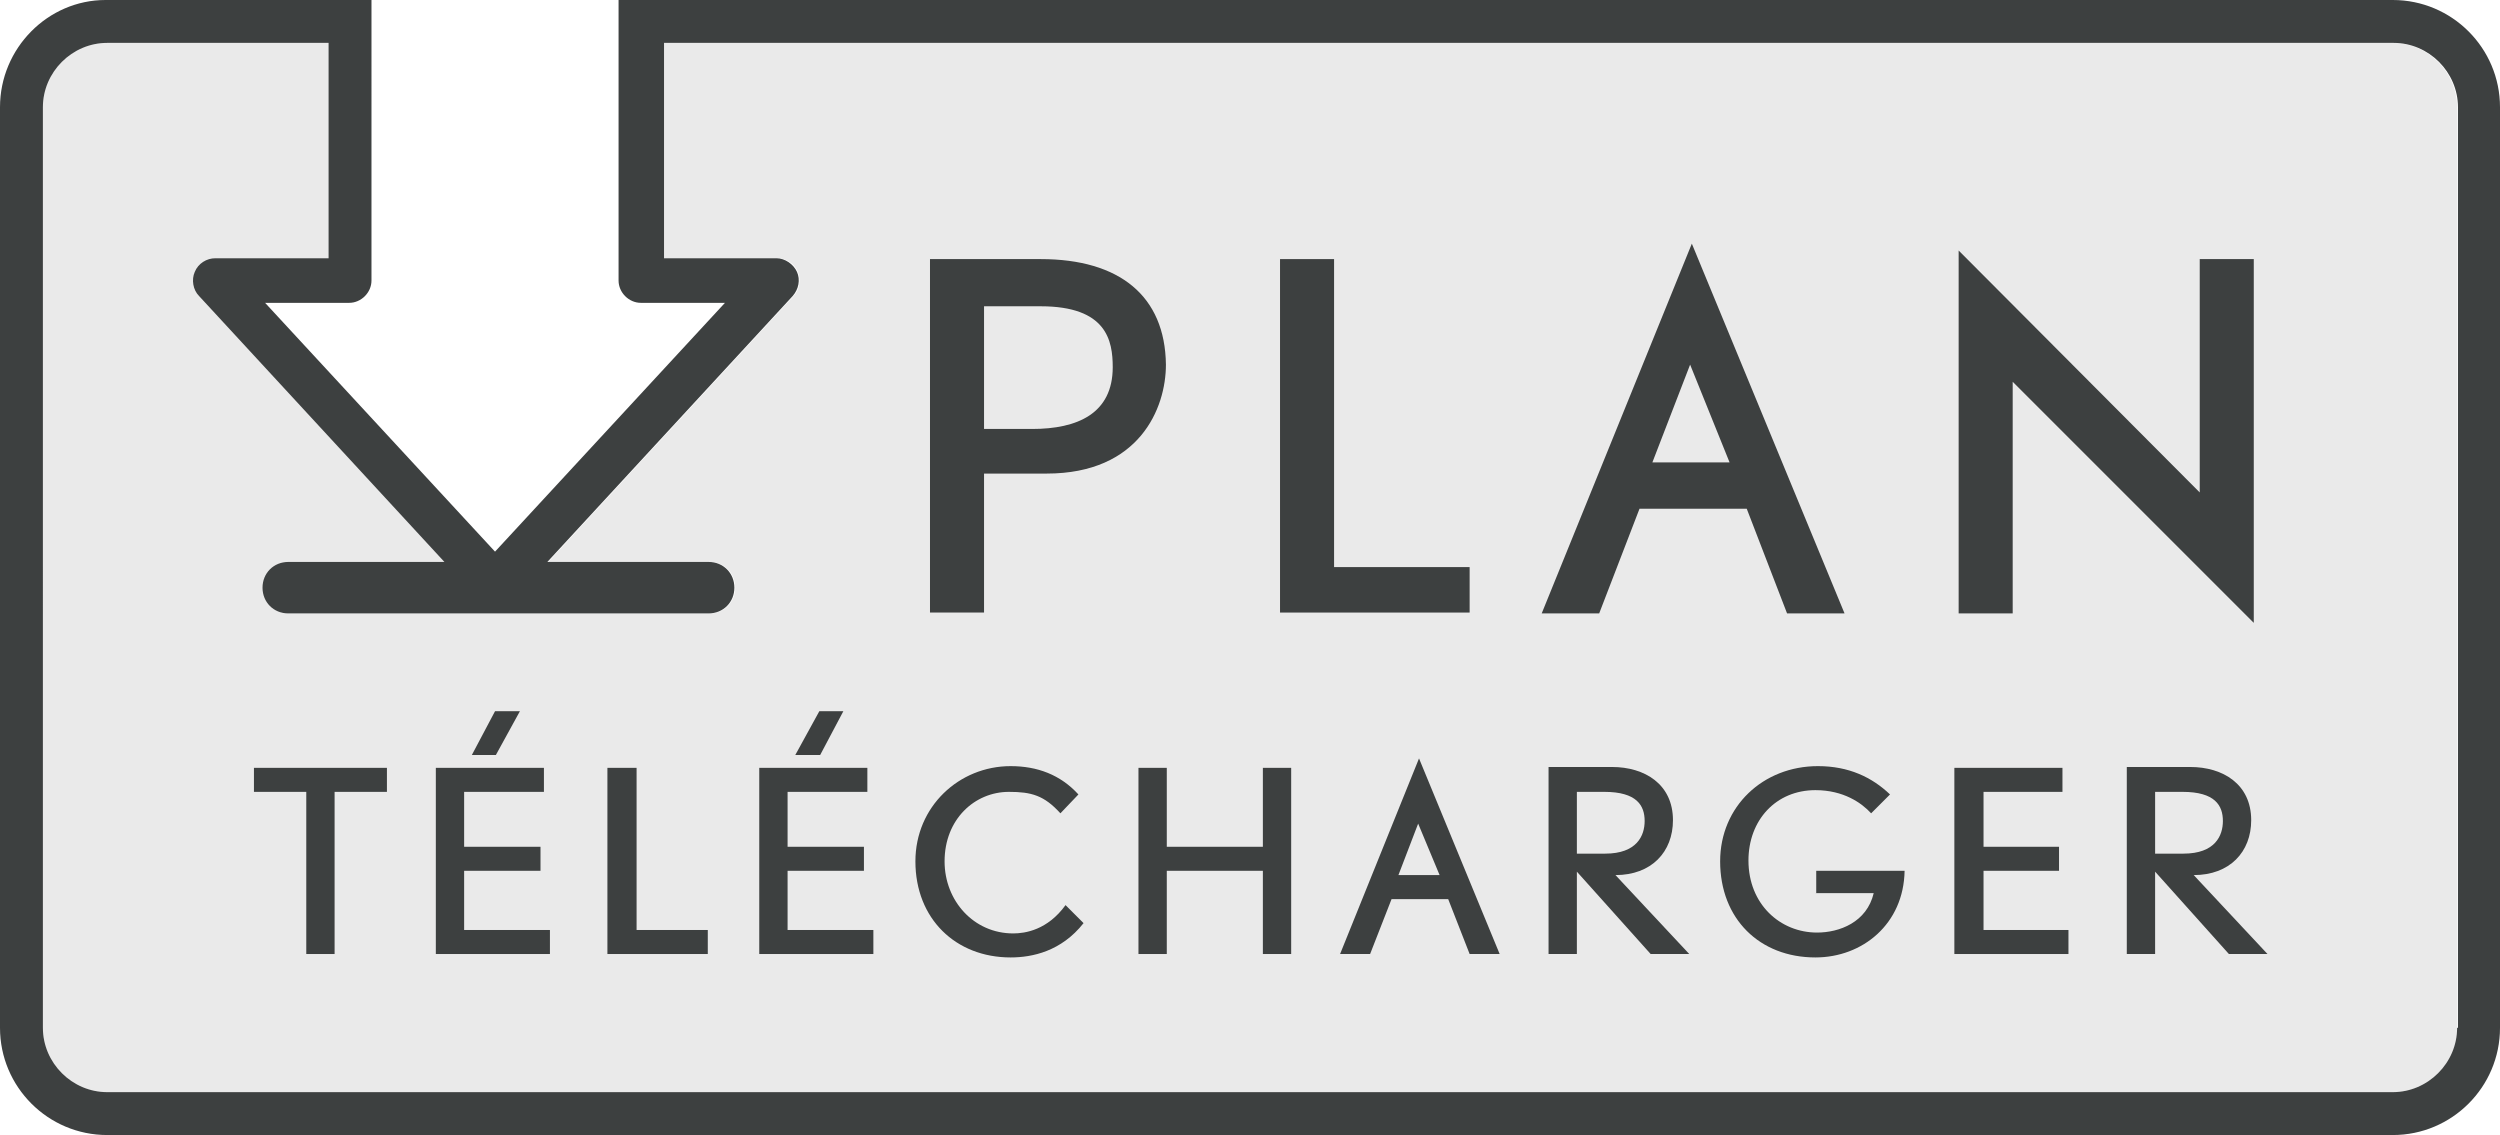 <?xml version="1.0" encoding="utf-8"?>
<!-- Generator: Adobe Illustrator 25.4.1, SVG Export Plug-In . SVG Version: 6.00 Build 0)  -->
<svg version="1.1" id="Calque_1" xmlns="http://www.w3.org/2000/svg" xmlns:xlink="http://www.w3.org/1999/xlink" x="0px" y="0px"
	 viewBox="0 0 291.4 132.3" style="enable-background:new 0 0 291.4 132.3;" xml:space="preserve">
<style type="text/css">
	.st0{fill:#EAEAEA;}
	.st1{fill:#3D4040;}
</style>
<path class="st0" d="M278.9,5H77.4v25.1h13.2c1,0,2,0.6,2.4,1.6c0.4,0.9,0.2,2.1-0.5,2.8l-28.6,31h18.8c1.7,0,3,1.3,3,3s-1.3,3-3,3
	h-49c-1.7,0-3-1.3-3-3s1.3-3,3-3h18.2l-28.6-31c-0.7-0.8-0.9-1.9-0.5-2.8c0.4-0.9,1.4-1.6,2.4-1.6h13.2V5H12.5C8.4,5,5,8.4,5,12.5
	v107.3c0,4.1,3.4,7.5,7.5,7.5h266.4c4.1,0,7.5-3.4,7.5-7.5V12.5C286.4,8.4,283,5,278.9,5z"/>
<g>
	<path class="st1" d="M121.3,30.2h-12.9v41.2h6.3V55.2h7.3c10.8,0,13.9-7.6,13.9-12.7C135.8,34.5,130.5,30.2,121.3,30.2z M120.3,50
		h-5.6V35.7h6.6c7.7,0,8.4,4,8.4,7.1C129.7,48.2,125.6,50,120.3,50z"/>
	<polygon class="st1" points="171.3,66.1 155.5,66.1 155.5,30.2 149.2,30.2 149.2,71.4 171.3,71.4 	"/>
	<path class="st1" d="M191.1,59.3h12.5l4.7,12.2h6.7l-17.8-43.1l-17.5,43.1h6.7L191.1,59.3z M197,42.5l4.6,11.4h-9L197,42.5z"/>
	<polygon class="st1" points="234.6,44.5 262.7,72.6 262.7,30.2 256.4,30.2 256.4,57.4 228.3,29.2 228.3,71.5 234.6,71.5 	"/>
	<path class="st1" d="M278.9,0H72.1v3.6V5v27.7c0,1.4,1.2,2.6,2.6,2.6h9.8l-26.8,29l-26.8-29h9.8c1.4,0,2.6-1.2,2.6-2.6V5V3.6V0h-31
		C5.6,0,0,5.6,0,12.5v107.3c0,6.9,5.6,12.5,12.5,12.5h266.4c6.9,0,12.5-5.6,12.5-12.5V12.5C291.4,5.6,285.8,0,278.9,0z M286.4,119.8
		c0,4.1-3.4,7.5-7.5,7.5H12.5c-4.1,0-7.5-3.4-7.5-7.5V12.5C5,8.4,8.4,5,12.5,5h25.8v25.1H25.1c-1,0-2,0.6-2.4,1.6
		c-0.4,0.9-0.2,2.1,0.5,2.8l28.6,31H33.6c-1.7,0-3,1.3-3,3s1.3,3,3,3h49c1.7,0,3-1.3,3-3s-1.3-3-3-3H63.8l28.6-31
		c0.7-0.8,0.9-1.9,0.5-2.8c-0.4-0.9-1.4-1.6-2.4-1.6H77.4V5H279c4.1,0,7.5,3.4,7.5,7.5v107.3H286.4z"/>
	<polygon class="st1" points="29.6,92.3 35.7,92.3 35.7,111.2 39,111.2 39,92.3 45.1,92.3 45.1,89.5 29.6,89.5 	"/>
	<polygon class="st1" points="60.6,82.9 57.7,82.9 55,88 57.8,88 	"/>
	<polygon class="st1" points="54.1,101.5 63,101.5 63,98.7 54.1,98.7 54.1,92.3 63.4,92.3 63.4,89.5 50.8,89.5 50.8,111.2 
		64.1,111.2 64.1,108.4 54.1,108.4 	"/>
	<polygon class="st1" points="74.2,89.5 70.8,89.5 70.8,111.2 82.5,111.2 82.5,108.4 74.2,108.4 	"/>
	<polygon class="st1" points="91.8,101.5 100.7,101.5 100.7,98.7 91.8,98.7 91.8,92.3 101.1,92.3 101.1,89.5 88.5,89.5 88.5,111.2 
		101.8,111.2 101.8,108.4 91.8,108.4 	"/>
	<polygon class="st1" points="98.3,82.9 95.5,82.9 92.7,88 95.6,88 	"/>
	<path class="st1" d="M118.1,108.8c-4.6,0-8-3.8-8-8.4c0-4.9,3.5-8.1,7.5-8.1c2.6,0,4.1,0.4,6,2.5l2.1-2.2c-2.1-2.3-4.8-3.3-7.9-3.3
		c-6,0-11.1,4.7-11.1,11.1c0,6.7,4.7,11.2,11.1,11.2c2.5,0,5.9-0.7,8.5-4l-2.1-2.1C122.1,108.4,119.5,108.8,118.1,108.8z"/>
	<polygon class="st1" points="147.2,98.7 136,98.7 136,89.5 132.7,89.5 132.7,111.2 136,111.2 136,101.5 147.2,101.5 147.2,111.2 
		150.5,111.2 150.5,89.5 147.2,89.5 	"/>
	<path class="st1" d="M156.2,111.2h3.5l2.5-6.4h6.6l2.5,6.4h3.5l-9.4-22.8L156.2,111.2z M163,102l2.3-6l2.5,6H163z"/>
	<path class="st1" d="M195,95.6c0-4.2-3.3-6.2-7.1-6.2h-7.4v21.8h3.3v-9.6l8.6,9.6h4.5l-8.6-9.2C192.5,102,195,99.3,195,95.6z
		 M183.8,99.5v-7.2h3.2c3.8,0,4.7,1.6,4.7,3.4c0,1.7-0.9,3.8-4.6,3.8C187.1,99.5,183.8,99.5,183.8,99.5z"/>
	<path class="st1" d="M211.6,104.1h6.8c-0.8,3.4-4,4.6-6.6,4.6c-4.3,0-8-3.3-8-8.4c0-4.7,3.2-8.2,7.8-8.2c3.3,0,5.4,1.5,6.5,2.7
		l2.2-2.2c-2.1-2-4.8-3.3-8.4-3.3c-6.4,0-11.4,4.7-11.4,11.1c0,6.7,4.6,11.2,11.1,11.2c5.5,0,10.3-3.9,10.4-10.1h-10.3v2.6H211.6z"
		/>
	<polygon class="st1" points="231.2,101.5 240,101.5 240,98.7 231.2,98.7 231.2,92.3 240.4,92.3 240.4,89.5 227.8,89.5 227.8,111.2 
		241.1,111.2 241.1,108.4 231.2,108.4 	"/>
	<path class="st1" d="M262.4,95.6c0-4.2-3.3-6.2-7.1-6.2h-7.4v21.8h3.3v-9.6l8.6,9.6h4.5l-8.6-9.2C259.9,102,262.4,99.3,262.4,95.6z
		 M251.2,99.5v-7.2h3.2c3.8,0,4.7,1.6,4.7,3.4c0,1.7-0.9,3.8-4.6,3.8C254.5,99.5,251.2,99.5,251.2,99.5z"/>
</g>
</svg>
